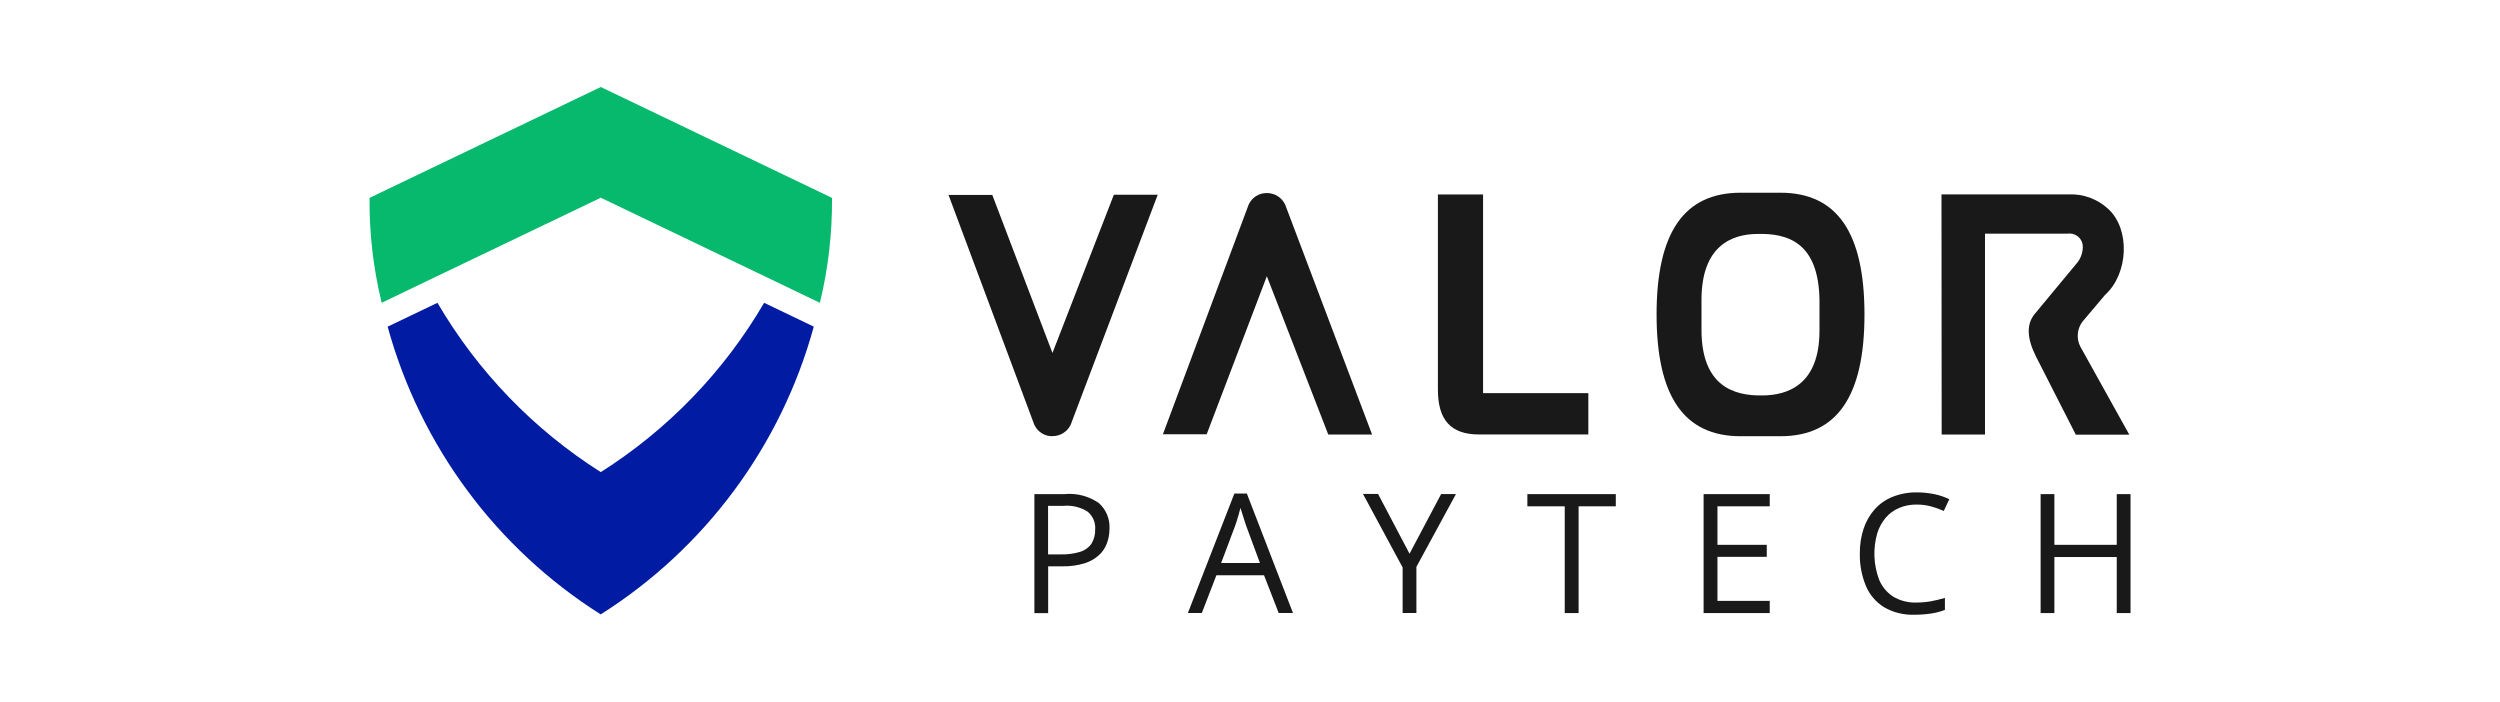 <svg xmlns="http://www.w3.org/2000/svg" xmlns:xlink="http://www.w3.org/1999/xlink" id="Layer_2" data-name="Layer 2" viewBox="0 0 285 80"><defs><style> .cls-1 { fill: none; } .cls-2 { fill: #011ca3; } .cls-3 { fill: #06b96d; } .cls-4 { fill: #191919; } .cls-5 { clip-path: url(#clippath); } </style><clipPath id="clippath"><rect class="cls-1" width="285" height="80"></rect></clipPath></defs><g id="Layer_1-2" data-name="Layer 1"><g class="cls-5"><g id="Logo_2.0" data-name="Logo 2.0"><path id="P" class="cls-4" d="M121.44,56.32c1.36-.11,2.71.25,3.83,1.03.83.74,1.28,1.82,1.21,2.94,0,.56-.09,1.11-.29,1.64-.19.52-.5.99-.91,1.36-.48.43-1.04.74-1.65.93-.81.24-1.66.36-2.5.34h-1.64v5.34h-1.57v-13.57h3.54ZM121.29,57.67h-1.81v5.53h1.47c.73.02,1.46-.08,2.16-.28.52-.15.98-.47,1.3-.91.31-.5.46-1.08.44-1.66.06-.77-.26-1.52-.86-2.02-.8-.51-1.75-.74-2.69-.67"></path><path id="A" class="cls-4" d="M145.77,69.88l-1.67-4.3h-5.43l-1.66,4.3h-1.59l5.3-13.62h1.42l5.26,13.62h-1.63ZM143.63,64.18l-1.58-4.28c-.04-.11-.1-.29-.18-.55s-.17-.52-.25-.79-.16-.49-.21-.66c-.06.25-.13.51-.2.76-.07.25-.14.48-.21.7s-.13.39-.18.54l-1.61,4.28h4.43Z"></path><path id="Y" class="cls-4" d="M160.69,63.12l3.6-6.8h1.69l-4.51,8.3v5.26h-1.57v-5.19l-4.52-8.38h1.72l3.58,6.8Z"></path><path id="T" class="cls-4" d="M179.96,69.89h-1.58v-12.17h-4.26v-1.39h10.08v1.39h-4.24v12.17Z"></path><path id="E" class="cls-4" d="M201.75,69.89h-7.54v-13.56h7.54v1.39h-5.96v4.39h5.62v1.37h-5.62v5.02h5.96v1.39Z"></path><path id="C" class="cls-4" d="M218.5,57.52c-.69-.01-1.38.12-2.01.39-.59.25-1.11.63-1.52,1.11-.43.52-.76,1.11-.96,1.76-.5,1.74-.43,3.59.2,5.28.32.8.88,1.47,1.59,1.94.8.48,1.72.72,2.65.69.57,0,1.15-.05,1.71-.15.53-.1,1.05-.23,1.56-.38v1.37c-.5.19-1.02.33-1.56.41-.64.1-1.29.14-1.93.14-1.21.04-2.4-.25-3.45-.86-.93-.58-1.65-1.42-2.07-2.43-.48-1.17-.72-2.43-.69-3.7-.01-.96.13-1.91.43-2.82.27-.81.69-1.56,1.26-2.2.56-.63,1.26-1.12,2.04-1.43.88-.35,1.82-.52,2.77-.51.67,0,1.33.07,1.98.2.6.12,1.17.32,1.72.58l-.63,1.34c-.46-.21-.93-.38-1.42-.51-.54-.15-1.11-.22-1.67-.22"></path><path id="H" class="cls-4" d="M242.88,69.89h-1.57v-6.39h-7.11v6.39h-1.57v-13.56h1.57v5.78h7.11v-5.78h1.57v13.56Z"></path><path id="V" class="cls-4" d="M119.97,49.73c-.88.01-1.69-.5-2.06-1.31l-9.78-26.2h4.99l6.86,18.02,7-18.04h5l-9.93,26.24c-.39.8-1.21,1.29-2.09,1.28"></path><path id="A-2" data-name="A" class="cls-4" d="M151.42,49.53l-7-18.04-6.86,18.02h-4.99l9.78-26.19c.37-.81,1.17-1.32,2.06-1.31.9-.01,1.72.5,2.1,1.32l9.91,26.21h-5.01Z"></path><path id="L" class="cls-4" d="M168.61,49.53c-3.2,0-4.69-1.63-4.69-5.12v-22.24h5.15v22.65h12v4.71h-12.46Z"></path><path id="O" class="cls-4" d="M198.43,49.73c-6.45,0-9.58-4.54-9.58-13.88s3.14-13.88,9.58-13.88h4.54c6.45,0,9.58,4.54,9.58,13.88s-3.14,13.88-9.58,13.88h-4.54ZM200.33,26.67c-2.9.02-6.36,1.34-6.36,7.52v3.51c.04,6.3,3.67,7.43,6.9,7.38,2.99,0,6.55-1.28,6.55-7.38v-3.51c-.1-6.6-3.67-7.61-7.09-7.52"></path><path id="R" class="cls-4" d="M236.63,49.53l-4.58-8.99c-1-2.05-1.03-3.61-.1-4.74l4.72-5.69c.49-.53.76-1.23.77-1.95.02-.83-.64-1.52-1.48-1.54-.08,0-.16,0-.24.02h-9.43v22.9h-4.94l-.02-27.38h14.46c1.68-.08,3.33.52,4.56,1.67,2.51,2.31,2.3,7.35-.35,9.77l-.04.04s-2.55,3.01-2.56,3.03c-.61.81-.71,1.9-.26,2.81l5.6,10.07h-6.13Z"></path><path id="Shield_V" data-name="Shield V" class="cls-2" d="M92.77,37.24c-3.72,13.58-12.39,25.28-24.29,32.8-11.9-7.52-20.56-19.22-24.29-32.8l5.68-2.72c4.58,7.83,10.96,14.45,18.62,19.3,7.66-4.85,14.05-11.47,18.62-19.3l5.67,2.72Z"></path><path id="Shield_Arrow" data-name="Shield Arrow" class="cls-3" d="M93.46,34.52l-5.03-2.42-19.94-9.56-19.95,9.56-5.03,2.42c-.95-3.91-1.42-7.93-1.38-11.96l2.2-1.06,24.16-11.58,24.15,11.58,2.21,1.06c.03,4.03-.43,8.05-1.38,11.96"></path></g></g></g></svg>